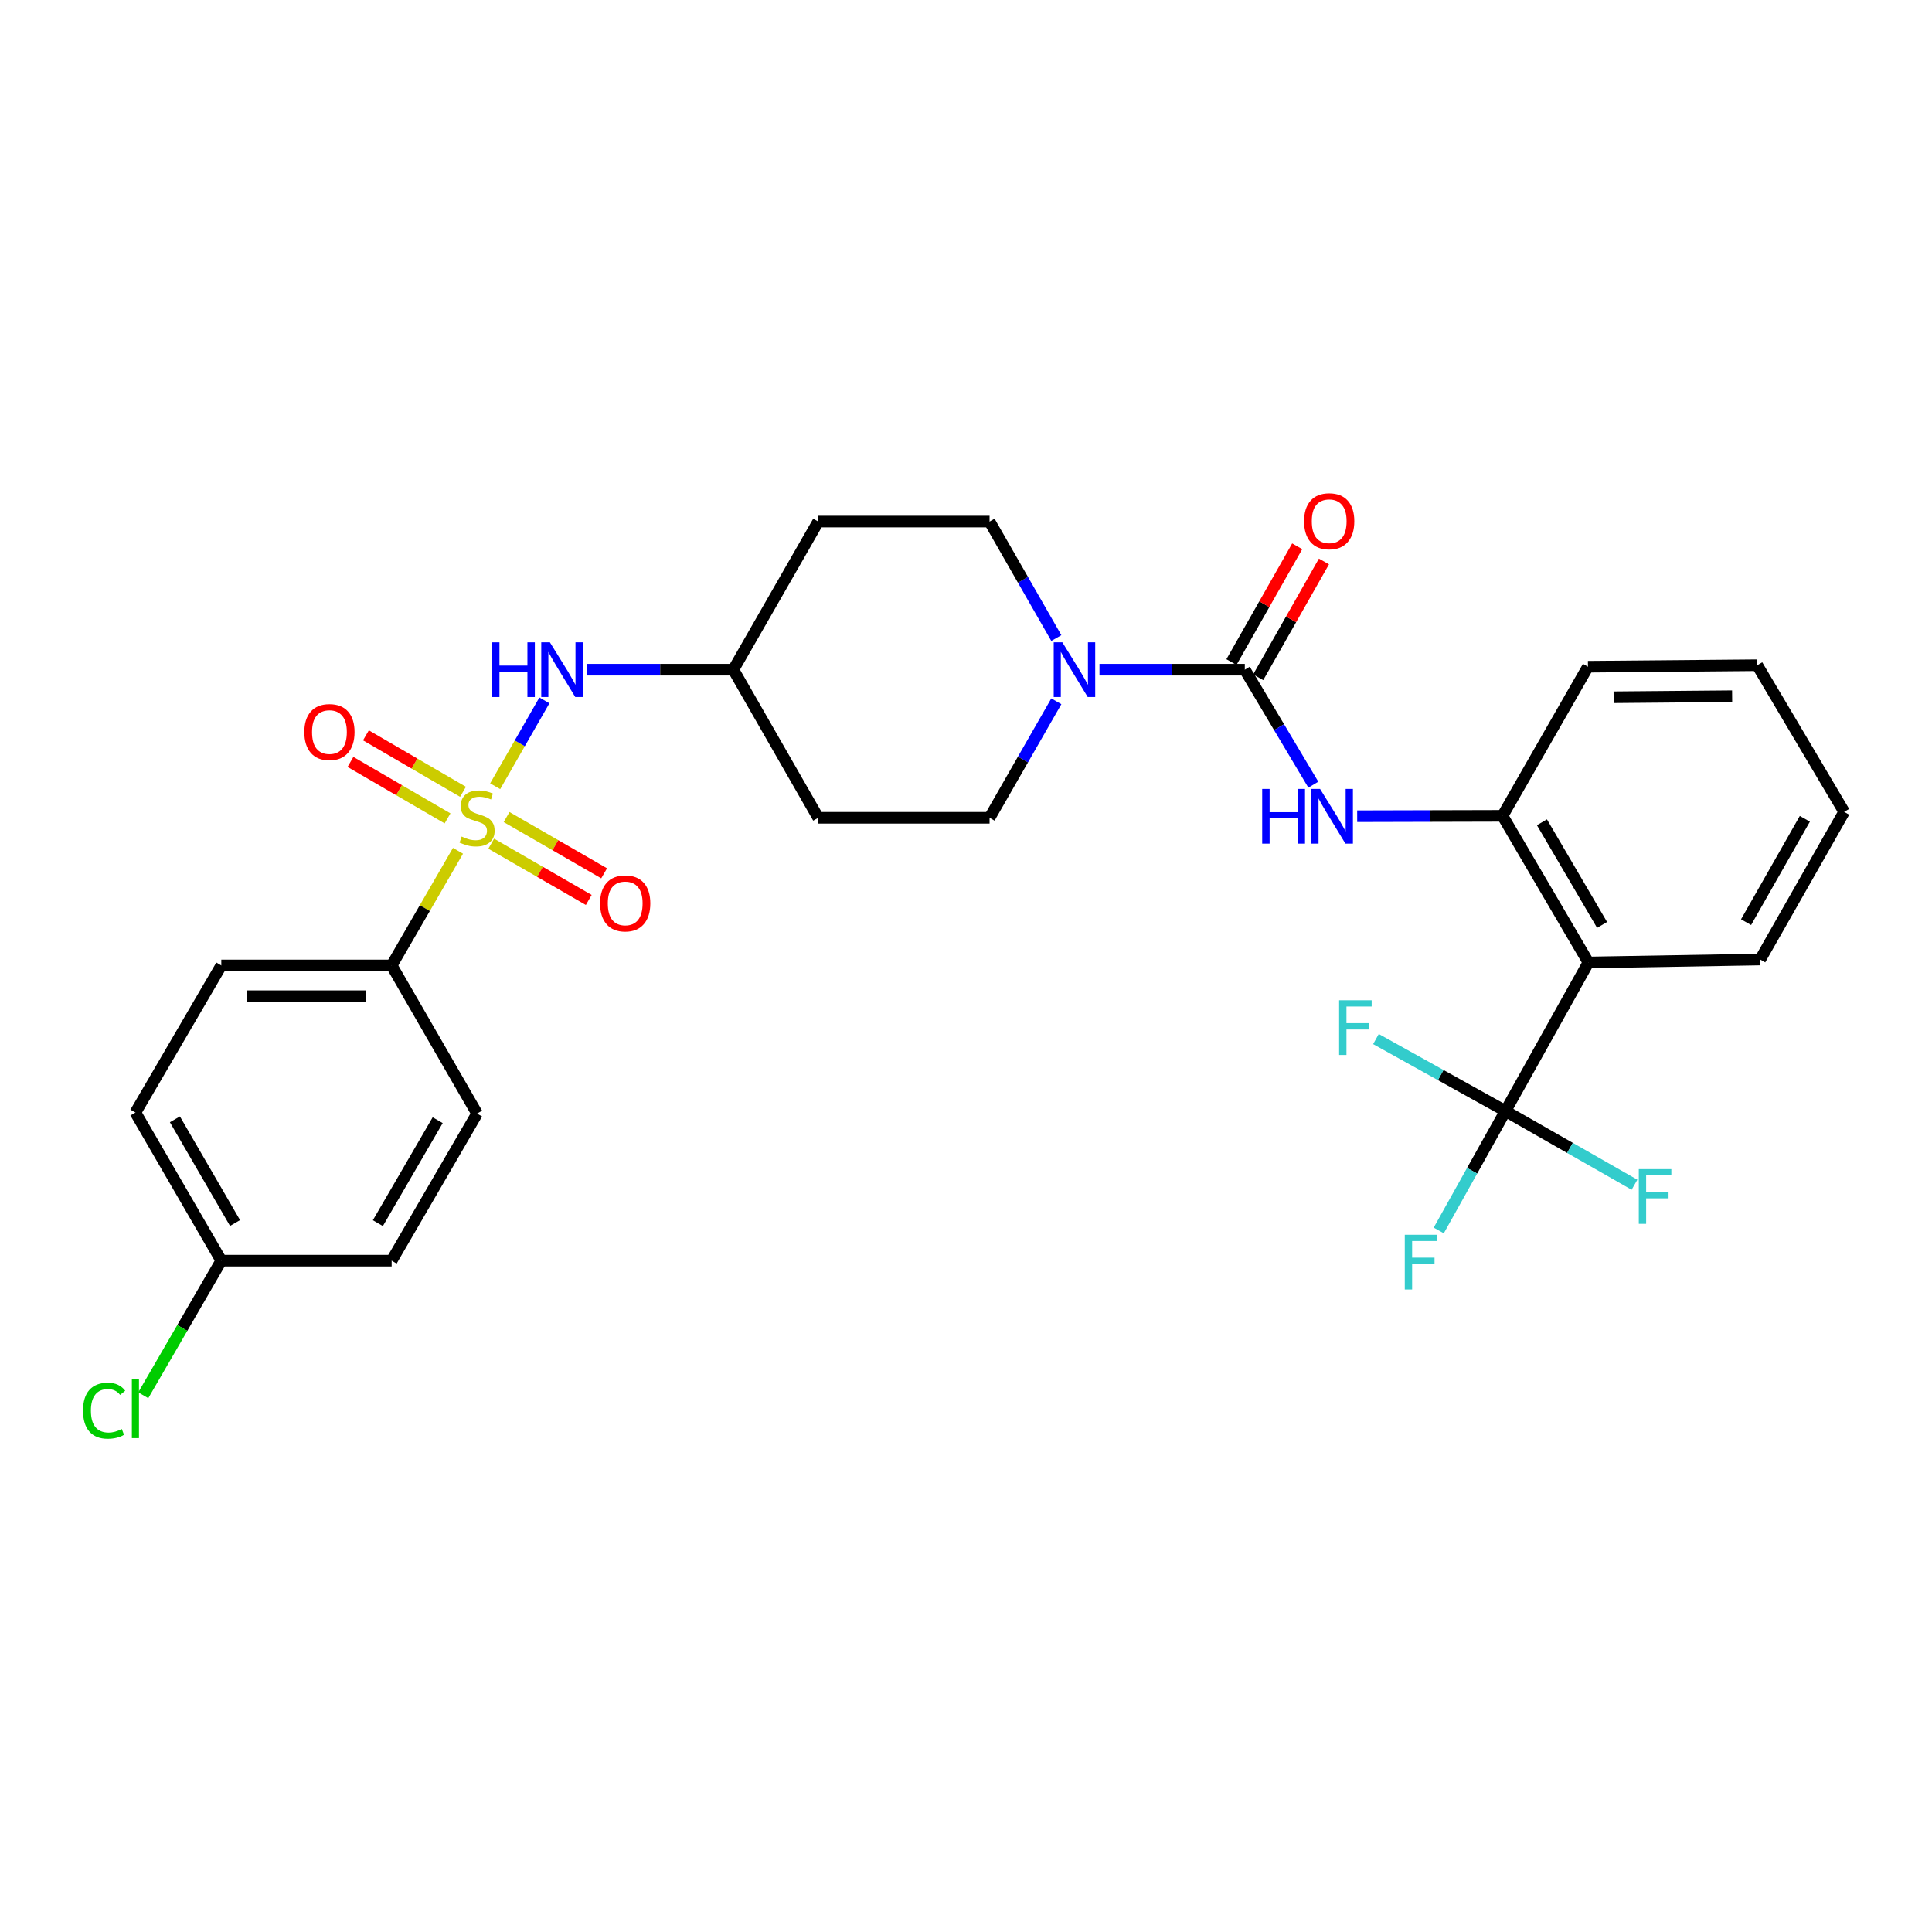 <?xml version='1.0' encoding='iso-8859-1'?>
<svg version='1.1' baseProfile='full'
              xmlns='http://www.w3.org/2000/svg'
                      xmlns:rdkit='http://www.rdkit.org/xml'
                      xmlns:xlink='http://www.w3.org/1999/xlink'
                  xml:space='preserve'
width='1000px' height='1000px' viewBox='0 0 1000 1000'>
<!-- END OF HEADER -->
<rect style='opacity:1.0;fill:#FFFFFF;stroke:none' width='1000' height='1000' x='0' y='0'> </rect>
<path class='bond-6' d='M 256.301,406.958 L 269.039,384.741' style='fill:none;fill-rule:evenodd;stroke:#CCCC00;stroke-width:6px;stroke-linecap:butt;stroke-linejoin:miter;stroke-opacity:1' />
<path class='bond-6' d='M 269.039,384.741 L 281.776,362.523' style='fill:none;fill-rule:evenodd;stroke:#0000FF;stroke-width:6px;stroke-linecap:butt;stroke-linejoin:miter;stroke-opacity:1' />
<path class='bond-7' d='M 237.052,440.375 L 219.883,470.043' style='fill:none;fill-rule:evenodd;stroke:#CCCC00;stroke-width:6px;stroke-linecap:butt;stroke-linejoin:miter;stroke-opacity:1' />
<path class='bond-7' d='M 219.883,470.043 L 202.714,499.711' style='fill:none;fill-rule:evenodd;stroke:#000000;stroke-width:6px;stroke-linecap:butt;stroke-linejoin:miter;stroke-opacity:1' />
<path class='bond-8' d='M 239.651,409.84 L 214.527,395.225' style='fill:none;fill-rule:evenodd;stroke:#CCCC00;stroke-width:6px;stroke-linecap:butt;stroke-linejoin:miter;stroke-opacity:1' />
<path class='bond-8' d='M 214.527,395.225 L 189.402,380.61' style='fill:none;fill-rule:evenodd;stroke:#FF0000;stroke-width:6px;stroke-linecap:butt;stroke-linejoin:miter;stroke-opacity:1' />
<path class='bond-8' d='M 231.648,423.6 L 206.523,408.985' style='fill:none;fill-rule:evenodd;stroke:#CCCC00;stroke-width:6px;stroke-linecap:butt;stroke-linejoin:miter;stroke-opacity:1' />
<path class='bond-8' d='M 206.523,408.985 L 181.398,394.37' style='fill:none;fill-rule:evenodd;stroke:#FF0000;stroke-width:6px;stroke-linecap:butt;stroke-linejoin:miter;stroke-opacity:1' />
<path class='bond-9' d='M 254.255,436.696 L 279.497,451.257' style='fill:none;fill-rule:evenodd;stroke:#CCCC00;stroke-width:6px;stroke-linecap:butt;stroke-linejoin:miter;stroke-opacity:1' />
<path class='bond-9' d='M 279.497,451.257 L 304.739,465.819' style='fill:none;fill-rule:evenodd;stroke:#FF0000;stroke-width:6px;stroke-linecap:butt;stroke-linejoin:miter;stroke-opacity:1' />
<path class='bond-9' d='M 262.209,422.908 L 287.451,437.469' style='fill:none;fill-rule:evenodd;stroke:#CCCC00;stroke-width:6px;stroke-linecap:butt;stroke-linejoin:miter;stroke-opacity:1' />
<path class='bond-9' d='M 287.451,437.469 L 312.693,452.031' style='fill:none;fill-rule:evenodd;stroke:#FF0000;stroke-width:6px;stroke-linecap:butt;stroke-linejoin:miter;stroke-opacity:1' />
<path class='bond-0' d='M 644.314,346.625 L 606.698,346.625' style='fill:none;fill-rule:evenodd;stroke:#000000;stroke-width:6px;stroke-linecap:butt;stroke-linejoin:miter;stroke-opacity:1' />
<path class='bond-0' d='M 606.698,346.625 L 569.081,346.625' style='fill:none;fill-rule:evenodd;stroke:#0000FF;stroke-width:6px;stroke-linecap:butt;stroke-linejoin:miter;stroke-opacity:1' />
<path class='bond-4' d='M 644.314,346.625 L 662.045,376.383' style='fill:none;fill-rule:evenodd;stroke:#000000;stroke-width:6px;stroke-linecap:butt;stroke-linejoin:miter;stroke-opacity:1' />
<path class='bond-4' d='M 662.045,376.383 L 679.776,406.141' style='fill:none;fill-rule:evenodd;stroke:#0000FF;stroke-width:6px;stroke-linecap:butt;stroke-linejoin:miter;stroke-opacity:1' />
<path class='bond-10' d='M 651.235,350.555 L 668.255,320.581' style='fill:none;fill-rule:evenodd;stroke:#000000;stroke-width:6px;stroke-linecap:butt;stroke-linejoin:miter;stroke-opacity:1' />
<path class='bond-10' d='M 668.255,320.581 L 685.275,290.607' style='fill:none;fill-rule:evenodd;stroke:#FF0000;stroke-width:6px;stroke-linecap:butt;stroke-linejoin:miter;stroke-opacity:1' />
<path class='bond-10' d='M 637.393,342.695 L 654.413,312.721' style='fill:none;fill-rule:evenodd;stroke:#000000;stroke-width:6px;stroke-linecap:butt;stroke-linejoin:miter;stroke-opacity:1' />
<path class='bond-10' d='M 654.413,312.721 L 671.433,282.747' style='fill:none;fill-rule:evenodd;stroke:#FF0000;stroke-width:6px;stroke-linecap:butt;stroke-linejoin:miter;stroke-opacity:1' />
<path class='bond-1' d='M 779.227,575.083 L 822.17,498.172' style='fill:none;fill-rule:evenodd;stroke:#000000;stroke-width:6px;stroke-linecap:butt;stroke-linejoin:miter;stroke-opacity:1' />
<path class='bond-13' d='M 779.227,575.083 L 745.708,556.446' style='fill:none;fill-rule:evenodd;stroke:#000000;stroke-width:6px;stroke-linecap:butt;stroke-linejoin:miter;stroke-opacity:1' />
<path class='bond-13' d='M 745.708,556.446 L 712.189,537.809' style='fill:none;fill-rule:evenodd;stroke:#33CCCC;stroke-width:6px;stroke-linecap:butt;stroke-linejoin:miter;stroke-opacity:1' />
<path class='bond-14' d='M 779.227,575.083 L 761.962,605.979' style='fill:none;fill-rule:evenodd;stroke:#000000;stroke-width:6px;stroke-linecap:butt;stroke-linejoin:miter;stroke-opacity:1' />
<path class='bond-14' d='M 761.962,605.979 L 744.696,636.876' style='fill:none;fill-rule:evenodd;stroke:#33CCCC;stroke-width:6px;stroke-linecap:butt;stroke-linejoin:miter;stroke-opacity:1' />
<path class='bond-16' d='M 779.227,575.083 L 812.618,594.15' style='fill:none;fill-rule:evenodd;stroke:#000000;stroke-width:6px;stroke-linecap:butt;stroke-linejoin:miter;stroke-opacity:1' />
<path class='bond-16' d='M 812.618,594.15 L 846.01,613.218' style='fill:none;fill-rule:evenodd;stroke:#33CCCC;stroke-width:6px;stroke-linecap:butt;stroke-linejoin:miter;stroke-opacity:1' />
<path class='bond-2' d='M 822.17,498.172 L 777.697,422.279' style='fill:none;fill-rule:evenodd;stroke:#000000;stroke-width:6px;stroke-linecap:butt;stroke-linejoin:miter;stroke-opacity:1' />
<path class='bond-2' d='M 829.233,478.741 L 798.102,425.615' style='fill:none;fill-rule:evenodd;stroke:#000000;stroke-width:6px;stroke-linecap:butt;stroke-linejoin:miter;stroke-opacity:1' />
<path class='bond-25' d='M 822.17,498.172 L 911.081,496.643' style='fill:none;fill-rule:evenodd;stroke:#000000;stroke-width:6px;stroke-linecap:butt;stroke-linejoin:miter;stroke-opacity:1' />
<path class='bond-3' d='M 546.754,362.994 L 529.475,393.141' style='fill:none;fill-rule:evenodd;stroke:#0000FF;stroke-width:6px;stroke-linecap:butt;stroke-linejoin:miter;stroke-opacity:1' />
<path class='bond-3' d='M 529.475,393.141 L 512.195,423.287' style='fill:none;fill-rule:evenodd;stroke:#000000;stroke-width:6px;stroke-linecap:butt;stroke-linejoin:miter;stroke-opacity:1' />
<path class='bond-30' d='M 546.755,330.255 L 529.475,300.104' style='fill:none;fill-rule:evenodd;stroke:#0000FF;stroke-width:6px;stroke-linecap:butt;stroke-linejoin:miter;stroke-opacity:1' />
<path class='bond-30' d='M 529.475,300.104 L 512.195,269.953' style='fill:none;fill-rule:evenodd;stroke:#000000;stroke-width:6px;stroke-linecap:butt;stroke-linejoin:miter;stroke-opacity:1' />
<path class='bond-5' d='M 702.474,422.475 L 740.085,422.377' style='fill:none;fill-rule:evenodd;stroke:#0000FF;stroke-width:6px;stroke-linecap:butt;stroke-linejoin:miter;stroke-opacity:1' />
<path class='bond-5' d='M 740.085,422.377 L 777.697,422.279' style='fill:none;fill-rule:evenodd;stroke:#000000;stroke-width:6px;stroke-linecap:butt;stroke-linejoin:miter;stroke-opacity:1' />
<path class='bond-26' d='M 777.697,422.279 L 821.922,345.095' style='fill:none;fill-rule:evenodd;stroke:#000000;stroke-width:6px;stroke-linecap:butt;stroke-linejoin:miter;stroke-opacity:1' />
<path class='bond-15' d='M 303.848,346.625 L 341.71,346.625' style='fill:none;fill-rule:evenodd;stroke:#0000FF;stroke-width:6px;stroke-linecap:butt;stroke-linejoin:miter;stroke-opacity:1' />
<path class='bond-15' d='M 341.71,346.625 L 379.572,346.625' style='fill:none;fill-rule:evenodd;stroke:#000000;stroke-width:6px;stroke-linecap:butt;stroke-linejoin:miter;stroke-opacity:1' />
<path class='bond-19' d='M 202.714,499.711 L 114.547,499.711' style='fill:none;fill-rule:evenodd;stroke:#000000;stroke-width:6px;stroke-linecap:butt;stroke-linejoin:miter;stroke-opacity:1' />
<path class='bond-19' d='M 189.489,515.629 L 127.772,515.629' style='fill:none;fill-rule:evenodd;stroke:#000000;stroke-width:6px;stroke-linecap:butt;stroke-linejoin:miter;stroke-opacity:1' />
<path class='bond-20' d='M 202.714,499.711 L 246.94,576.383' style='fill:none;fill-rule:evenodd;stroke:#000000;stroke-width:6px;stroke-linecap:butt;stroke-linejoin:miter;stroke-opacity:1' />
<path class='bond-11' d='M 512.195,269.953 L 423.514,269.953' style='fill:none;fill-rule:evenodd;stroke:#000000;stroke-width:6px;stroke-linecap:butt;stroke-linejoin:miter;stroke-opacity:1' />
<path class='bond-12' d='M 512.195,423.287 L 423.514,423.287' style='fill:none;fill-rule:evenodd;stroke:#000000;stroke-width:6px;stroke-linecap:butt;stroke-linejoin:miter;stroke-opacity:1' />
<path class='bond-17' d='M 379.572,346.625 L 423.514,269.953' style='fill:none;fill-rule:evenodd;stroke:#000000;stroke-width:6px;stroke-linecap:butt;stroke-linejoin:miter;stroke-opacity:1' />
<path class='bond-18' d='M 379.572,346.625 L 423.514,423.287' style='fill:none;fill-rule:evenodd;stroke:#000000;stroke-width:6px;stroke-linecap:butt;stroke-linejoin:miter;stroke-opacity:1' />
<path class='bond-22' d='M 114.547,499.711 L 70.091,575.852' style='fill:none;fill-rule:evenodd;stroke:#000000;stroke-width:6px;stroke-linecap:butt;stroke-linejoin:miter;stroke-opacity:1' />
<path class='bond-23' d='M 246.94,576.383 L 202.714,652.515' style='fill:none;fill-rule:evenodd;stroke:#000000;stroke-width:6px;stroke-linecap:butt;stroke-linejoin:miter;stroke-opacity:1' />
<path class='bond-23' d='M 226.542,579.807 L 195.584,633.099' style='fill:none;fill-rule:evenodd;stroke:#000000;stroke-width:6px;stroke-linecap:butt;stroke-linejoin:miter;stroke-opacity:1' />
<path class='bond-21' d='M 114.547,652.515 L 202.714,652.515' style='fill:none;fill-rule:evenodd;stroke:#000000;stroke-width:6px;stroke-linecap:butt;stroke-linejoin:miter;stroke-opacity:1' />
<path class='bond-24' d='M 114.547,652.515 L 94.347,687.353' style='fill:none;fill-rule:evenodd;stroke:#000000;stroke-width:6px;stroke-linecap:butt;stroke-linejoin:miter;stroke-opacity:1' />
<path class='bond-24' d='M 94.347,687.353 L 74.147,722.191' style='fill:none;fill-rule:evenodd;stroke:#00CC00;stroke-width:6px;stroke-linecap:butt;stroke-linejoin:miter;stroke-opacity:1' />
<path class='bond-29' d='M 114.547,652.515 L 70.091,575.852' style='fill:none;fill-rule:evenodd;stroke:#000000;stroke-width:6px;stroke-linecap:butt;stroke-linejoin:miter;stroke-opacity:1' />
<path class='bond-29' d='M 121.649,633.03 L 90.53,579.366' style='fill:none;fill-rule:evenodd;stroke:#000000;stroke-width:6px;stroke-linecap:butt;stroke-linejoin:miter;stroke-opacity:1' />
<path class='bond-31' d='M 911.081,496.643 L 954.545,420.219' style='fill:none;fill-rule:evenodd;stroke:#000000;stroke-width:6px;stroke-linecap:butt;stroke-linejoin:miter;stroke-opacity:1' />
<path class='bond-31' d='M 903.764,477.31 L 934.189,423.813' style='fill:none;fill-rule:evenodd;stroke:#000000;stroke-width:6px;stroke-linecap:butt;stroke-linejoin:miter;stroke-opacity:1' />
<path class='bond-28' d='M 821.922,345.095 L 909.56,344.317' style='fill:none;fill-rule:evenodd;stroke:#000000;stroke-width:6px;stroke-linecap:butt;stroke-linejoin:miter;stroke-opacity:1' />
<path class='bond-28' d='M 835.209,360.895 L 896.555,360.351' style='fill:none;fill-rule:evenodd;stroke:#000000;stroke-width:6px;stroke-linecap:butt;stroke-linejoin:miter;stroke-opacity:1' />
<path class='bond-27' d='M 954.545,420.219 L 909.56,344.317' style='fill:none;fill-rule:evenodd;stroke:#000000;stroke-width:6px;stroke-linecap:butt;stroke-linejoin:miter;stroke-opacity:1' />
<path  class='atom-0' d='M 238.94 433.007
Q 239.26 433.127, 240.58 433.687
Q 241.9 434.247, 243.34 434.607
Q 244.82 434.927, 246.26 434.927
Q 248.94 434.927, 250.5 433.647
Q 252.06 432.327, 252.06 430.047
Q 252.06 428.487, 251.26 427.527
Q 250.5 426.567, 249.3 426.047
Q 248.1 425.527, 246.1 424.927
Q 243.58 424.167, 242.06 423.447
Q 240.58 422.727, 239.5 421.207
Q 238.46 419.687, 238.46 417.127
Q 238.46 413.567, 240.86 411.367
Q 243.3 409.167, 248.1 409.167
Q 251.38 409.167, 255.1 410.727
L 254.18 413.807
Q 250.78 412.407, 248.22 412.407
Q 245.46 412.407, 243.94 413.567
Q 242.42 414.687, 242.46 416.647
Q 242.46 418.167, 243.22 419.087
Q 244.02 420.007, 245.14 420.527
Q 246.3 421.047, 248.22 421.647
Q 250.78 422.447, 252.3 423.247
Q 253.82 424.047, 254.9 425.687
Q 256.02 427.287, 256.02 430.047
Q 256.02 433.967, 253.38 436.087
Q 250.78 438.167, 246.42 438.167
Q 243.9 438.167, 241.98 437.607
Q 240.1 437.087, 237.86 436.167
L 238.94 433.007
' fill='#CCCC00'/>
<path  class='atom-4' d='M 549.877 332.465
L 559.157 347.465
Q 560.077 348.945, 561.557 351.625
Q 563.037 354.305, 563.117 354.465
L 563.117 332.465
L 566.877 332.465
L 566.877 360.785
L 562.997 360.785
L 553.037 344.385
Q 551.877 342.465, 550.637 340.265
Q 549.437 338.065, 549.077 337.385
L 549.077 360.785
L 545.397 360.785
L 545.397 332.465
L 549.877 332.465
' fill='#0000FF'/>
<path  class='atom-5' d='M 653.309 408.349
L 657.149 408.349
L 657.149 420.389
L 671.629 420.389
L 671.629 408.349
L 675.469 408.349
L 675.469 436.669
L 671.629 436.669
L 671.629 423.589
L 657.149 423.589
L 657.149 436.669
L 653.309 436.669
L 653.309 408.349
' fill='#0000FF'/>
<path  class='atom-5' d='M 683.269 408.349
L 692.549 423.349
Q 693.469 424.829, 694.949 427.509
Q 696.429 430.189, 696.509 430.349
L 696.509 408.349
L 700.269 408.349
L 700.269 436.669
L 696.389 436.669
L 686.429 420.269
Q 685.269 418.349, 684.029 416.149
Q 682.829 413.949, 682.469 413.269
L 682.469 436.669
L 678.789 436.669
L 678.789 408.349
L 683.269 408.349
' fill='#0000FF'/>
<path  class='atom-7' d='M 254.671 332.465
L 258.511 332.465
L 258.511 344.505
L 272.991 344.505
L 272.991 332.465
L 276.831 332.465
L 276.831 360.785
L 272.991 360.785
L 272.991 347.705
L 258.511 347.705
L 258.511 360.785
L 254.671 360.785
L 254.671 332.465
' fill='#0000FF'/>
<path  class='atom-7' d='M 284.631 332.465
L 293.911 347.465
Q 294.831 348.945, 296.311 351.625
Q 297.791 354.305, 297.871 354.465
L 297.871 332.465
L 301.631 332.465
L 301.631 360.785
L 297.751 360.785
L 287.791 344.385
Q 286.631 342.465, 285.391 340.265
Q 284.191 338.065, 283.831 337.385
L 283.831 360.785
L 280.151 360.785
L 280.151 332.465
L 284.631 332.465
' fill='#0000FF'/>
<path  class='atom-9' d='M 157.516 378.912
Q 157.516 372.112, 160.876 368.312
Q 164.236 364.512, 170.516 364.512
Q 176.796 364.512, 180.156 368.312
Q 183.516 372.112, 183.516 378.912
Q 183.516 385.792, 180.116 389.712
Q 176.716 393.592, 170.516 393.592
Q 164.276 393.592, 160.876 389.712
Q 157.516 385.832, 157.516 378.912
M 170.516 390.392
Q 174.836 390.392, 177.156 387.512
Q 179.516 384.592, 179.516 378.912
Q 179.516 373.352, 177.156 370.552
Q 174.836 367.712, 170.516 367.712
Q 166.196 367.712, 163.836 370.512
Q 161.516 373.312, 161.516 378.912
Q 161.516 384.632, 163.836 387.512
Q 166.196 390.392, 170.516 390.392
' fill='#FF0000'/>
<path  class='atom-10' d='M 310.602 467.593
Q 310.602 460.793, 313.962 456.993
Q 317.322 453.193, 323.602 453.193
Q 329.882 453.193, 333.242 456.993
Q 336.602 460.793, 336.602 467.593
Q 336.602 474.473, 333.202 478.393
Q 329.802 482.273, 323.602 482.273
Q 317.362 482.273, 313.962 478.393
Q 310.602 474.513, 310.602 467.593
M 323.602 479.073
Q 327.922 479.073, 330.242 476.193
Q 332.602 473.273, 332.602 467.593
Q 332.602 462.033, 330.242 459.233
Q 327.922 456.393, 323.602 456.393
Q 319.282 456.393, 316.922 459.193
Q 314.602 461.993, 314.602 467.593
Q 314.602 473.313, 316.922 476.193
Q 319.282 479.073, 323.602 479.073
' fill='#FF0000'/>
<path  class='atom-11' d='M 674.991 269.786
Q 674.991 262.986, 678.351 259.186
Q 681.711 255.386, 687.991 255.386
Q 694.271 255.386, 697.631 259.186
Q 700.991 262.986, 700.991 269.786
Q 700.991 276.666, 697.591 280.586
Q 694.191 284.466, 687.991 284.466
Q 681.751 284.466, 678.351 280.586
Q 674.991 276.706, 674.991 269.786
M 687.991 281.266
Q 692.311 281.266, 694.631 278.386
Q 696.991 275.466, 696.991 269.786
Q 696.991 264.226, 694.631 261.426
Q 692.311 258.586, 687.991 258.586
Q 683.671 258.586, 681.311 261.386
Q 678.991 264.186, 678.991 269.786
Q 678.991 275.506, 681.311 278.386
Q 683.671 281.266, 687.991 281.266
' fill='#FF0000'/>
<path  class='atom-14' d='M 693.127 517.732
L 709.967 517.732
L 709.967 520.972
L 696.927 520.972
L 696.927 529.572
L 708.527 529.572
L 708.527 532.852
L 696.927 532.852
L 696.927 546.052
L 693.127 546.052
L 693.127 517.732
' fill='#33CCCC'/>
<path  class='atom-15' d='M 727.112 639.115
L 743.952 639.115
L 743.952 642.355
L 730.912 642.355
L 730.912 650.955
L 742.512 650.955
L 742.512 654.235
L 730.912 654.235
L 730.912 667.435
L 727.112 667.435
L 727.112 639.115
' fill='#33CCCC'/>
<path  class='atom-17' d='M 848.239 605.139
L 865.079 605.139
L 865.079 608.379
L 852.039 608.379
L 852.039 616.979
L 863.639 616.979
L 863.639 620.259
L 852.039 620.259
L 852.039 633.459
L 848.239 633.459
L 848.239 605.139
' fill='#33CCCC'/>
<path  class='atom-25' d='M 42.971 730.166
Q 42.971 723.126, 46.251 719.446
Q 49.571 715.726, 55.851 715.726
Q 61.691 715.726, 64.811 719.846
L 62.171 722.006
Q 59.891 719.006, 55.851 719.006
Q 51.571 719.006, 49.291 721.886
Q 47.051 724.726, 47.051 730.166
Q 47.051 735.766, 49.371 738.646
Q 51.731 741.526, 56.291 741.526
Q 59.411 741.526, 63.051 739.646
L 64.171 742.646
Q 62.691 743.606, 60.451 744.166
Q 58.211 744.726, 55.731 744.726
Q 49.571 744.726, 46.251 740.966
Q 42.971 737.206, 42.971 730.166
' fill='#00CC00'/>
<path  class='atom-25' d='M 68.251 714.006
L 71.931 714.006
L 71.931 744.366
L 68.251 744.366
L 68.251 714.006
' fill='#00CC00'/>
</svg>
